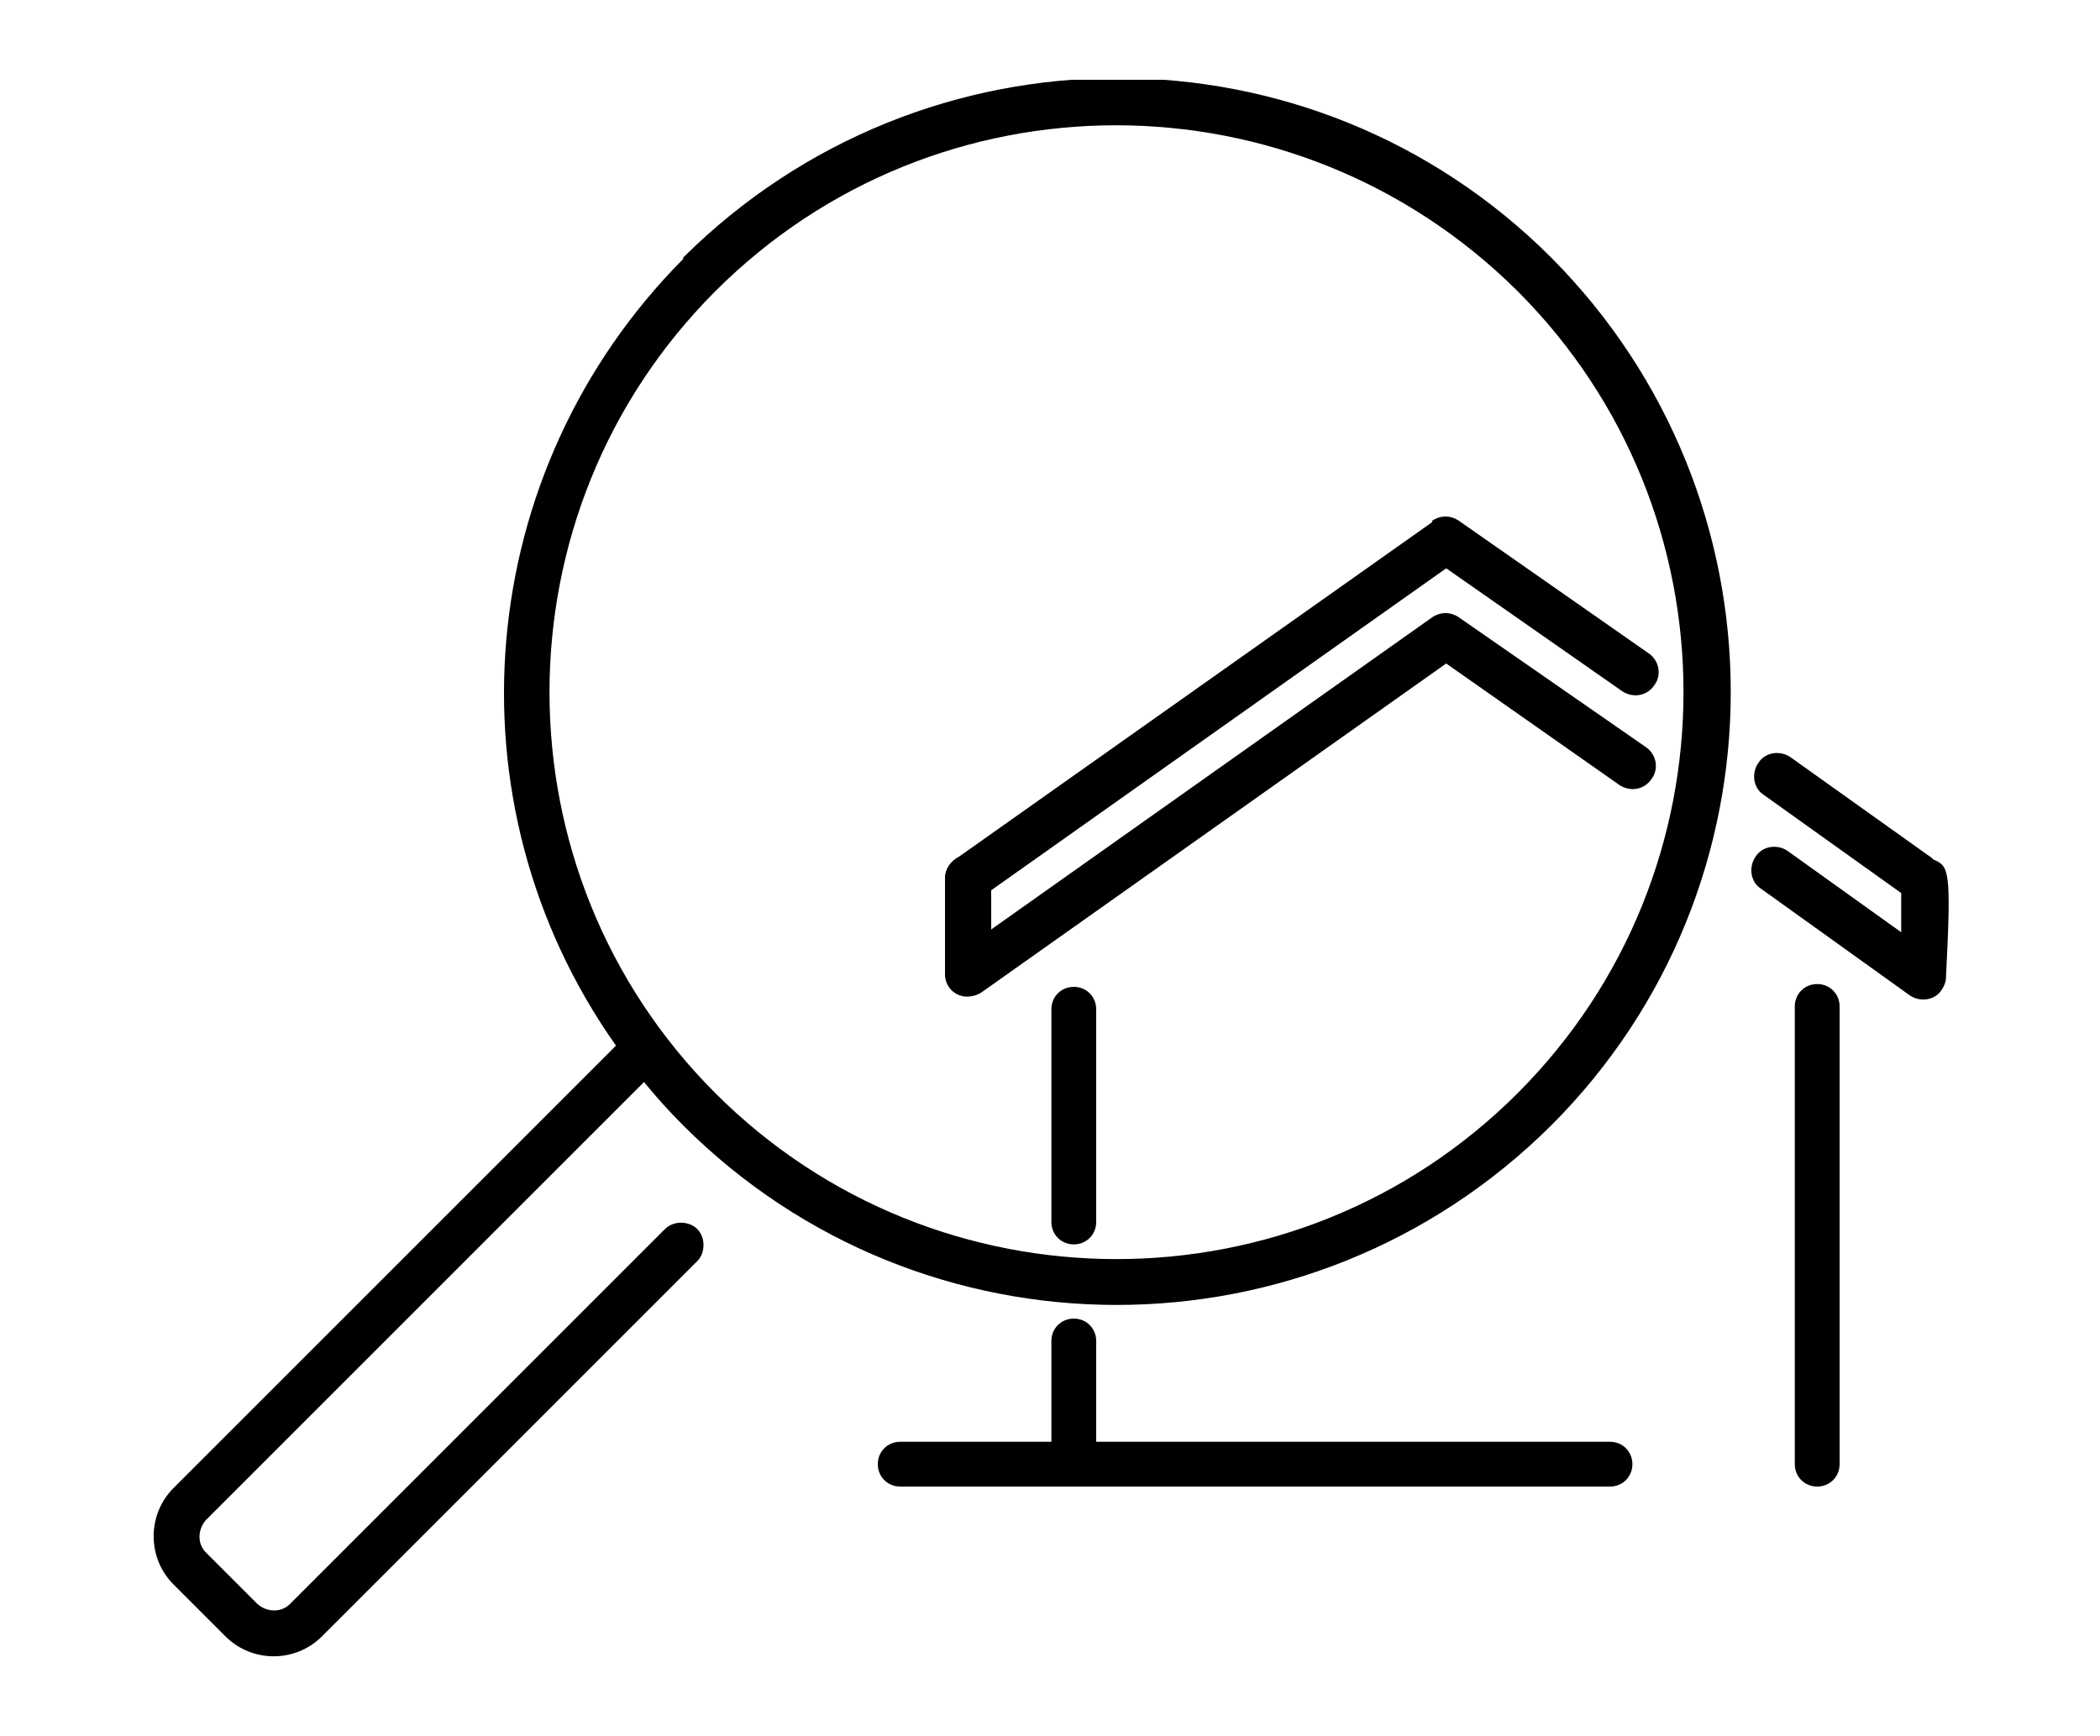 <?xml version="1.0" encoding="UTF-8"?>
<svg xmlns="http://www.w3.org/2000/svg" xmlns:xlink="http://www.w3.org/1999/xlink" version="1.1" viewBox="0 0 150 124">
  <defs>
    <style>
      .cls-1 {
        fill: none;
      }

      .cls-2 {
        clip-path: url(#clippath);
      }
    </style>
    <clipPath id="clippath">
      <rect class="cls-1" x="10.9" y="5.7" width="128.3" height="112.7"/>
    </clipPath>
  </defs>
  <!-- Generator: Adobe Illustrator 28.7.1, SVG Export Plug-In . SVG Version: 1.2.0 Build 142)  -->
  <g>
    <g id="_レイヤー_1" data-name="レイヤー_1">
      <g class="cls-2">
        <g>
          <path d="M48.8,18.5c-15,15.1-17.1,38.8-4.8,56.2l-31.6,31.6c-1.9,1.9-1.9,5,0,6.9,0,0,0,0,0,0l3.7,3.7c1.9,1.9,5,1.9,6.9,0,0,0,0,0,0,0l26.8-26.8c.6-.6.6-1.7,0-2.3-.6-.6-1.7-.6-2.3,0l-26.8,26.8c-.6.6-1.6.6-2.3,0l-3.7-3.7c-.6-.6-.6-1.6,0-2.3,0,0,0,0,0,0l31.3-31.3c.9,1.1,1.8,2.1,2.8,3.1,17.1,17.1,44.8,17.1,62,0,17.1-17.1,17.1-44.8,0-62-17.1-17.1-44.8-17.1-62,0M108.4,78.1c-15.8,15.8-41.5,15.8-57.3,0-15.8-15.8-15.8-41.5,0-57.3,15.8-15.8,41.4-15.8,57.3,0,15.8,15.8,15.8,41.5,0,57.3"/>
          <path d="M138,61.3l-10.1-7.2c-.7-.5-1.8-.4-2.3.4-.5.7-.4,1.8.4,2.3l9.8,7c0,.6,0,1.6,0,2.8l-8.1-5.8c-.7-.5-1.8-.4-2.3.4-.5.7-.4,1.8.4,2.3l10.6,7.6c.7.5,1.8.4,2.3-.4.2-.3.3-.6.3-.9.4-7.8.2-7.9-.9-8.4"/>
          <path d="M102.3,37.3l-33.8,23.9c-.6.3-1,.9-1,1.5v6.9c0,.9.7,1.6,1.6,1.6.3,0,.7-.1,1-.3l33.2-23.5,12.4,8.7c.8.5,1.8.3,2.3-.5.5-.7.3-1.7-.4-2.2l-13.4-9.3c-.6-.4-1.3-.4-1.9,0l-31.5,22.3v-2.8l32.5-23,12.6,8.8c.8.5,1.8.3,2.3-.5.5-.7.3-1.7-.4-2.2l-13.6-9.5c-.6-.4-1.3-.4-1.9,0"/>
          <path d="M129.8,70.3c-.9,0-1.6.7-1.6,1.6v32.7c0,.9.7,1.6,1.6,1.6s1.6-.7,1.6-1.6v-32.7c0-.9-.7-1.6-1.6-1.6"/>
          <path d="M115,103h-36.7v-7.2c0-.9-.7-1.6-1.6-1.6s-1.6.7-1.6,1.6h0v7.2h-10.8c-.9,0-1.6.7-1.6,1.6s.7,1.6,1.6,1.6h50.7c.9,0,1.6-.7,1.6-1.6s-.7-1.6-1.6-1.6"/>
          <path d="M76.7,70.5c-.9,0-1.6.7-1.6,1.6v15.2c0,.9.7,1.6,1.6,1.6s1.6-.7,1.6-1.6v-15.2c0-.9-.7-1.6-1.6-1.6"/>
        </g>
      </g>
    </g>
  </g>
</svg>